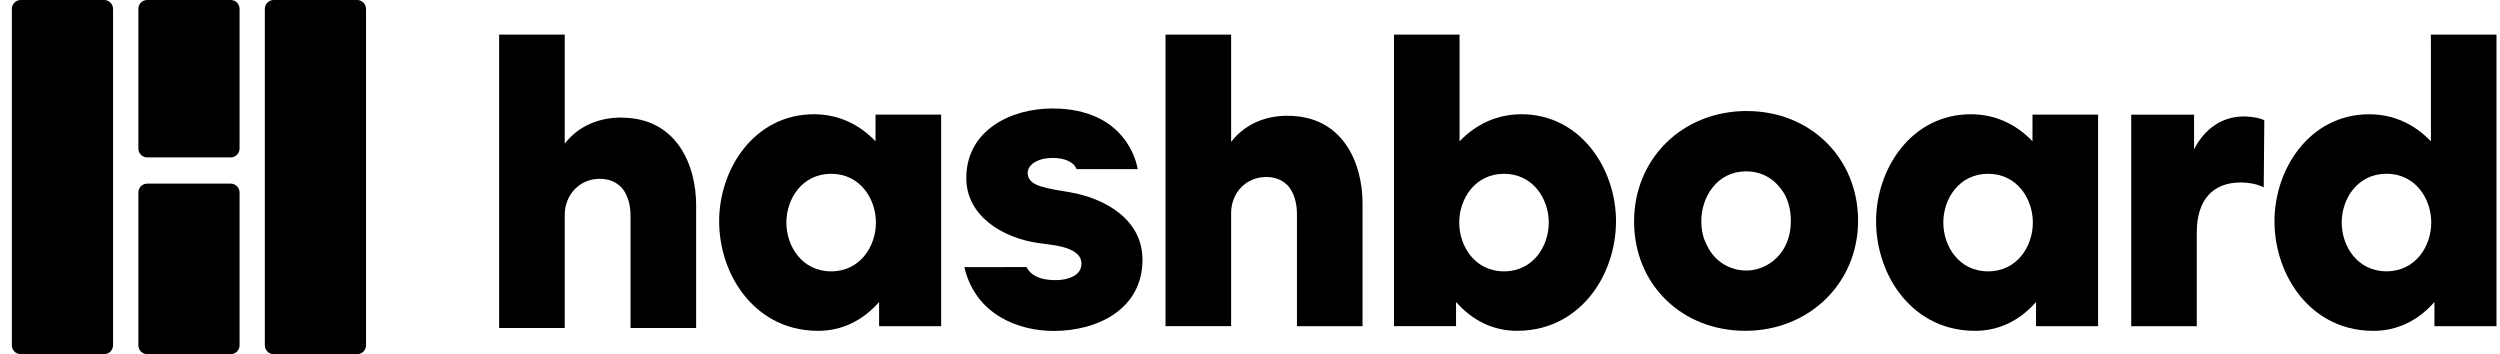 <svg width="120" height="17" viewBox="0 0 120 17" fill="none" xmlns="http://www.w3.org/2000/svg">
<path d="M5.001 0H0.994C0.76 0 0.569 0.19 0.569 0.425V16.575C0.569 16.81 0.76 17 0.994 17H5.001C5.236 17 5.426 16.81 5.426 16.575V0.425C5.426 0.19 5.236 0 5.001 0Z" fill="black"/>
<path d="M17.144 0H13.137C12.902 0 12.712 0.19 12.712 0.425V16.575C12.712 16.81 12.902 17 13.137 17H17.144C17.379 17 17.569 16.81 17.569 16.575V0.425C17.569 0.19 17.379 0 17.144 0Z" fill="black"/>
<path d="M11.074 0H7.067C6.832 0 6.642 0.19 6.642 0.425V7.131C6.642 7.365 6.832 7.556 7.067 7.556H11.074C11.308 7.556 11.499 7.365 11.499 7.131V0.425C11.499 0.19 11.308 0 11.074 0Z" fill="black"/>
<path d="M11.074 8.814H7.067C6.832 8.814 6.642 9.005 6.642 9.239V16.575C6.642 16.809 6.832 17 7.067 17H11.074C11.308 17 11.499 16.809 11.499 16.575V9.239C11.499 9.005 11.308 8.814 11.074 8.814Z" fill="black"/>
<path d="M51.364 9.229L50.913 9.154C50.513 9.089 49.977 8.984 49.701 8.844C49.393 8.688 49.336 8.461 49.329 8.338C49.321 8.185 49.377 8.038 49.487 7.929C49.703 7.708 50.058 7.588 50.511 7.581H50.55C51.099 7.581 51.537 7.782 51.666 8.093L51.677 8.119H54.609L54.6 8.069C54.55 7.776 54.005 5.207 50.509 5.207C48.522 5.207 46.382 6.253 46.382 8.548C46.382 10.364 48.121 11.424 49.846 11.666C49.957 11.682 50.183 11.712 50.294 11.726C51.369 11.846 51.911 12.156 51.911 12.653C51.911 12.839 51.848 12.997 51.721 13.119C51.498 13.336 51.075 13.459 50.601 13.445H50.581C49.929 13.43 49.491 13.229 49.283 12.841L49.27 12.819L46.29 12.824L46.303 12.879C46.848 15.095 48.87 15.885 50.581 15.885C52.701 15.885 54.839 14.828 54.839 12.467C54.839 10.526 53.041 9.522 51.358 9.229H51.364Z" fill="black"/>
<path d="M107.812 5.589C107.777 5.589 107.742 5.589 107.707 5.589C106.687 5.589 105.827 6.158 105.315 7.169V5.504H102.298V15.659H105.446V11.154C105.446 9.609 106.199 8.758 107.567 8.758C107.941 8.758 108.344 8.839 108.595 8.963L108.659 8.994L108.687 5.769L108.661 5.758C108.438 5.661 108.144 5.605 107.814 5.594L107.812 5.589Z" fill="black"/>
<path d="M29.822 5.643C28.691 5.643 27.73 6.087 27.107 6.896V1.66H23.958V15.743H27.107V10.323C27.107 9.332 27.831 8.583 28.789 8.583C29.242 8.583 29.612 8.741 29.881 9.054C30.137 9.386 30.266 9.833 30.266 10.38V15.745H33.415V9.848C33.415 7.909 32.474 5.647 29.822 5.647V5.643Z" fill="black"/>
<path d="M61.809 5.555C60.678 5.555 59.718 5.999 59.094 6.809V1.66H55.945V15.655H59.094V10.235C59.094 9.244 59.818 8.496 60.777 8.496C61.23 8.496 61.599 8.653 61.868 8.966C62.124 9.299 62.254 9.745 62.254 10.292V15.658H65.402V9.761C65.402 7.822 64.461 5.559 61.809 5.559V5.555Z" fill="black"/>
<path d="M73.019 5.485C71.892 5.485 70.871 5.934 70.059 6.785V1.66H66.912V15.655H69.89V14.493C70.682 15.399 71.691 15.879 72.814 15.879C74.579 15.879 75.689 14.988 76.308 14.242C77.109 13.277 77.568 11.955 77.568 10.616C77.568 8.093 75.866 5.483 73.019 5.483V5.485ZM72.192 13.025C70.796 13.025 70.043 11.82 70.043 10.684C70.043 9.548 70.796 8.343 72.192 8.343C73.588 8.343 74.341 9.548 74.341 10.684C74.341 11.82 73.588 13.025 72.192 13.025Z" fill="black"/>
<path d="M116.684 2.284V6.785C115.873 5.934 114.853 5.485 113.724 5.485C110.875 5.485 109.175 8.095 109.175 10.618C109.175 11.957 109.634 13.279 110.435 14.244C111.054 14.99 112.164 15.881 113.93 15.881C115.052 15.881 116.061 15.402 116.853 14.496V15.658H119.831V1.66H116.682L116.684 2.284ZM114.551 13.023C113.155 13.023 112.402 11.817 112.402 10.682C112.402 9.546 113.155 8.34 114.551 8.34C115.947 8.34 116.7 9.546 116.7 10.682C116.7 11.817 115.947 13.023 114.551 13.023Z" fill="black"/>
<path d="M97.562 6.747V6.784C96.75 5.933 95.73 5.484 94.601 5.484C91.752 5.484 90.052 8.095 90.052 10.618C90.052 11.957 90.511 13.278 91.312 14.243C91.931 14.99 93.041 15.88 94.806 15.88C95.929 15.88 96.938 15.401 97.73 14.495V15.657H100.708V5.502H97.559V6.747H97.562ZM95.428 13.025C94.032 13.025 93.279 11.819 93.279 10.683C93.279 9.548 94.032 8.342 95.428 8.342C96.824 8.342 97.577 9.548 97.577 10.683C97.577 11.819 96.824 13.025 95.428 13.025Z" fill="black"/>
<path d="M42.028 6.747V6.784C41.216 5.933 40.197 5.484 39.068 5.484C36.219 5.484 34.519 8.095 34.519 10.618C34.519 11.957 34.978 13.278 35.779 14.243C36.398 14.99 37.508 15.88 39.273 15.88C40.396 15.88 41.404 15.401 42.197 14.495V15.657H45.175V5.502H42.026V6.747H42.028ZM39.895 13.025C38.499 13.025 37.746 11.819 37.746 10.683C37.746 9.548 38.499 8.342 39.895 8.342C41.291 8.342 42.044 9.548 42.044 10.683C42.044 11.819 41.291 13.025 39.895 13.025Z" fill="black"/>
<path d="M83.849 5.328C80.764 5.328 78.436 7.608 78.436 10.632C78.436 13.656 80.731 15.879 83.775 15.879C86.818 15.879 89.188 13.608 89.188 10.595C89.188 7.582 86.893 5.33 83.849 5.33V5.328ZM83.812 12.984C83.02 12.984 82.306 12.538 81.954 11.818C81.762 11.477 81.663 11.072 81.663 10.615C81.663 9.457 82.416 8.225 83.812 8.225C84.613 8.225 85.263 8.623 85.687 9.372C85.871 9.748 85.961 10.153 85.961 10.615C85.961 12.155 84.853 12.987 83.812 12.987V12.984Z" fill="black"/>
</svg>
